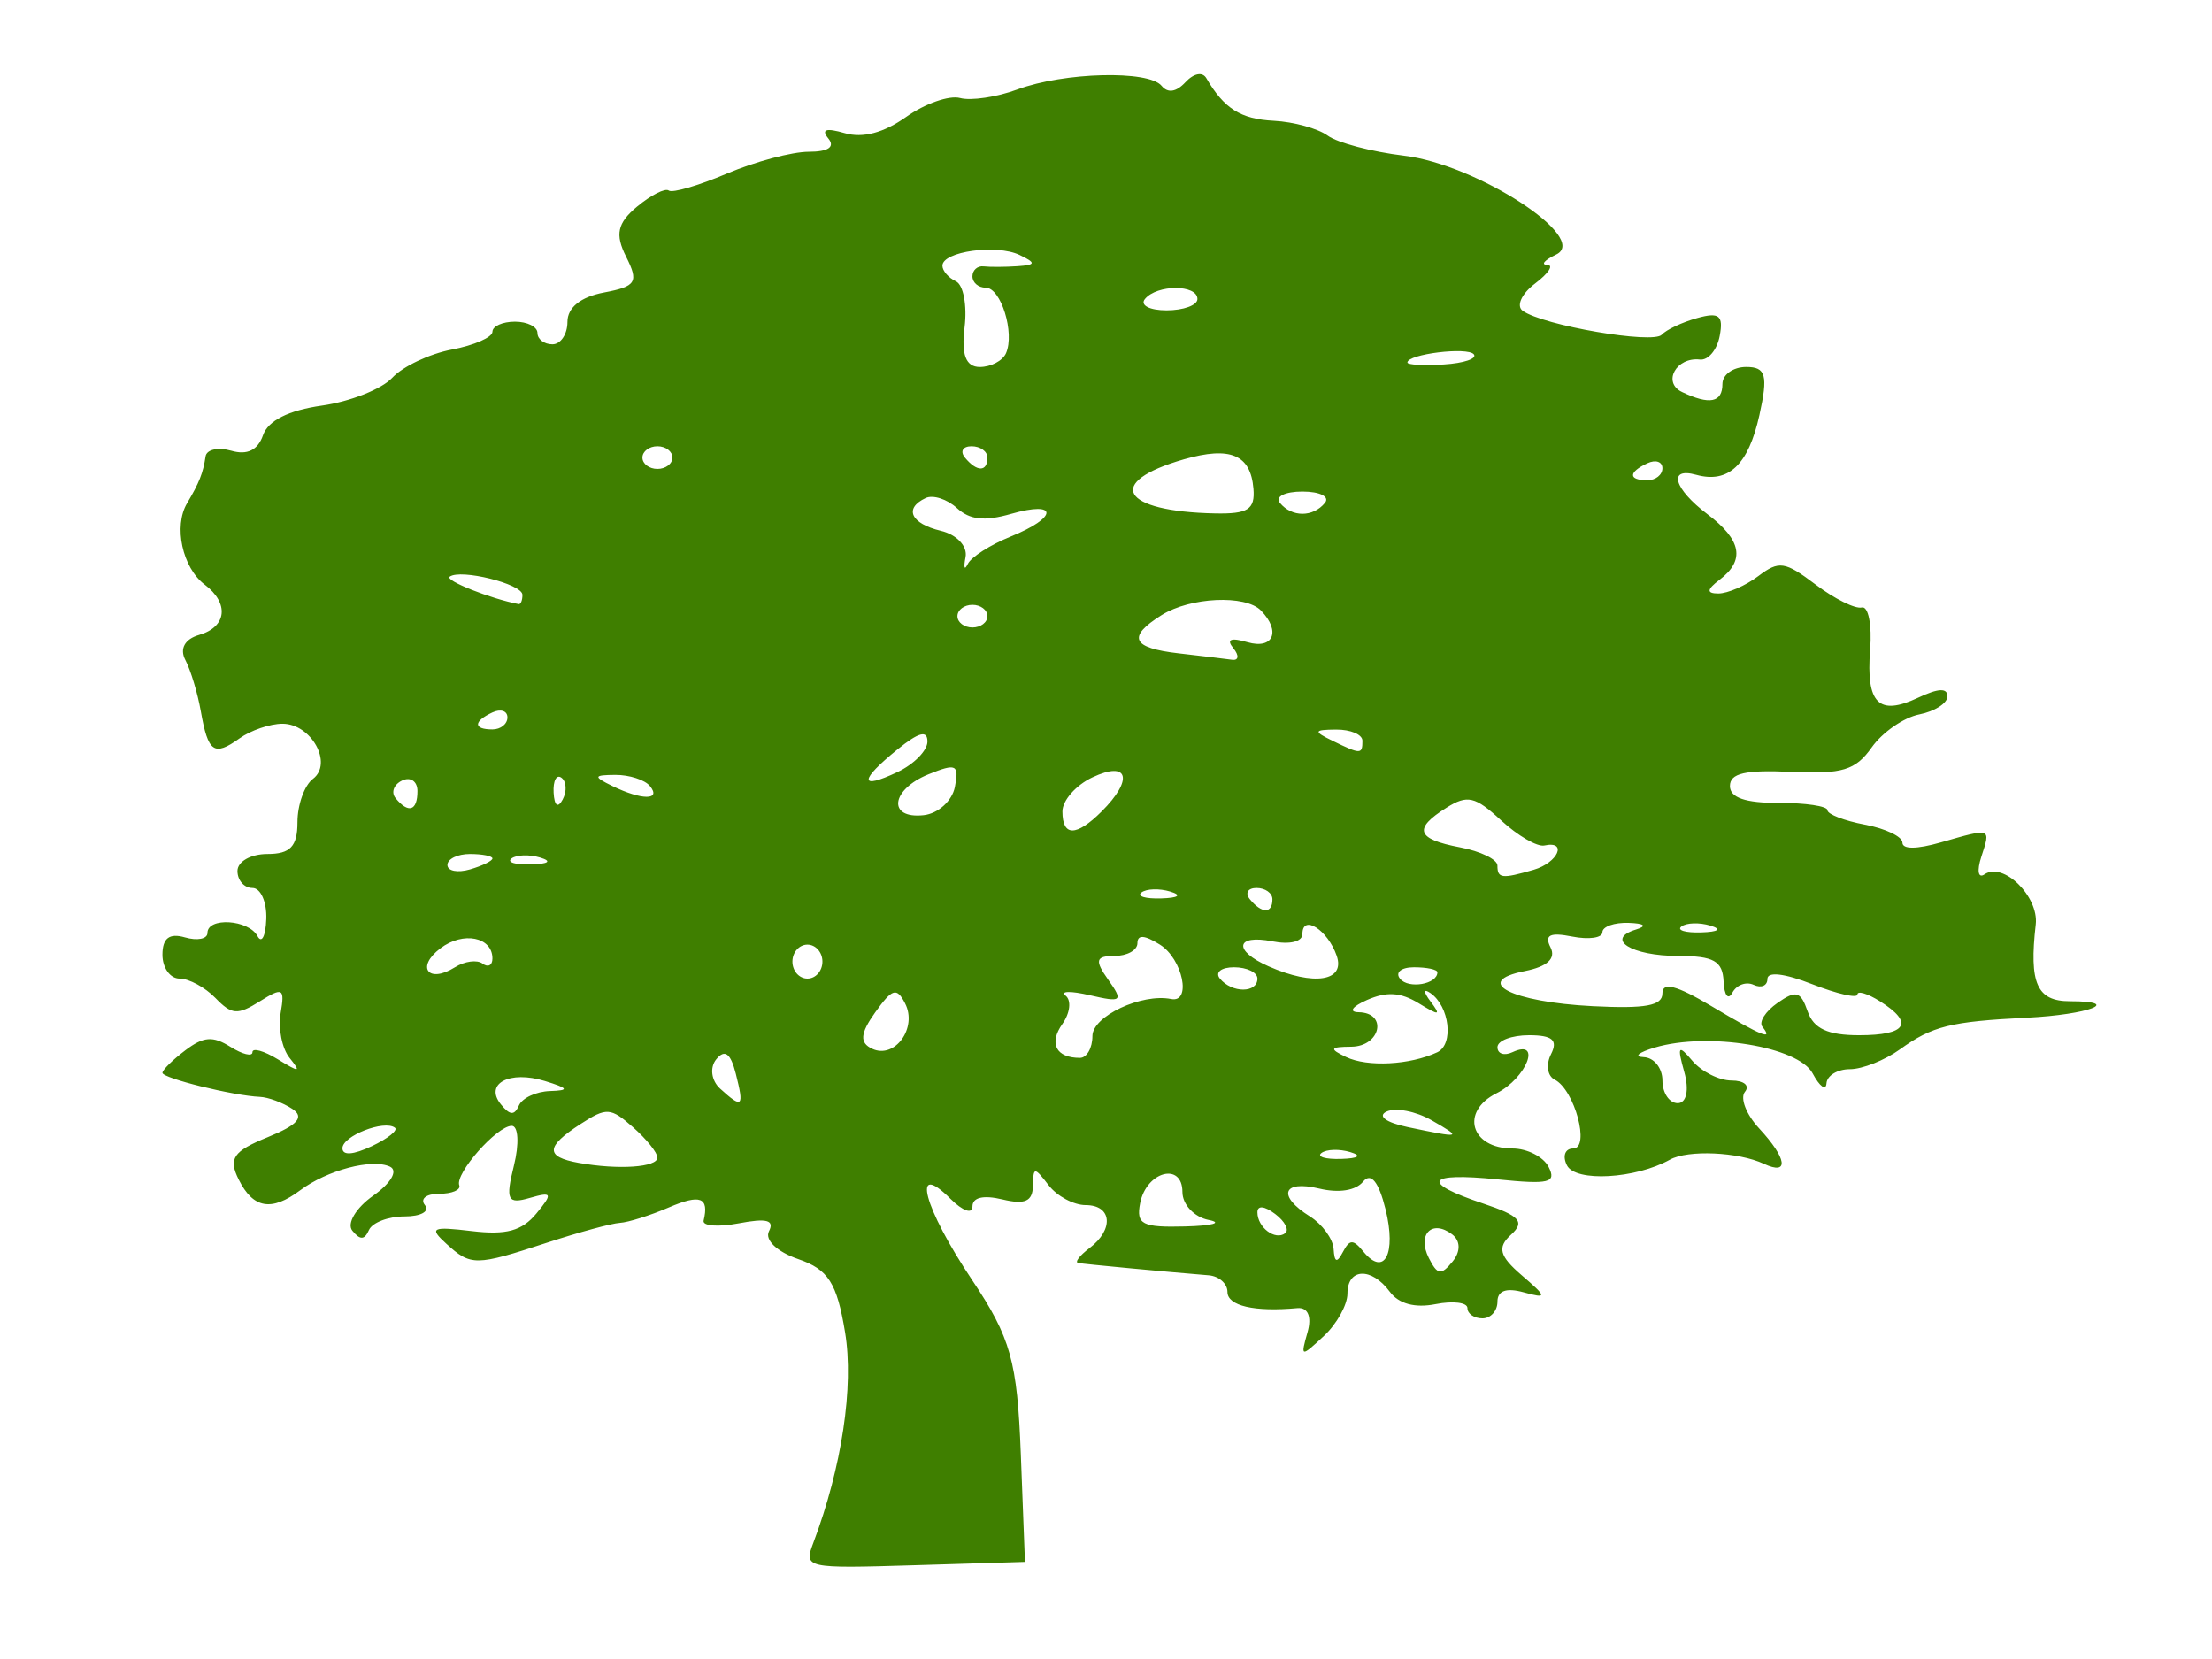 <?xml version="1.0"?><svg width="640" height="480" xmlns="http://www.w3.org/2000/svg">
 <g>
  <title>Layer 1</title>
  <g id="layer1">
   <path d="m235.342,446.322c8.217,-21.733 11.752,-45.196 9.166,-60.829c-2.372,-14.333 -4.847,-18.199 -13.574,-21.202c-6.106,-2.101 -9.723,-5.543 -8.452,-8.045c1.64,-3.228 -0.632,-3.831 -8.683,-2.306c-5.998,1.137 -10.597,0.786 -10.22,-0.779c1.628,-6.763 -0.95,-7.731 -10.107,-3.795c-5.371,2.308 -11.718,4.308 -14.105,4.445c-2.387,0.137 -11.902,2.724 -21.144,5.75c-20.655,6.762 -21.962,6.775 -29.093,0.287c-5.068,-4.611 -4.21,-5.034 7.413,-3.65c9.938,1.183 14.488,-0.059 18.649,-5.092c4.817,-5.824 4.576,-6.387 -1.928,-4.502c-6.44,1.866 -7.051,0.617 -4.573,-9.356c1.573,-6.33 1.288,-11.51 -0.633,-11.51c-4.278,0 -16.455,13.8 -15.181,17.204c0.506,1.352 -2.124,2.458 -5.846,2.458c-3.721,0 -5.559,1.475 -4.084,3.277c1.475,1.802 -1.176,3.277 -5.892,3.277c-4.716,0 -9.356,1.771 -10.311,3.935c-1.281,2.902 -2.541,2.953 -4.798,0.195c-1.683,-2.057 1.035,-6.621 6.042,-10.143c5.171,-3.638 7.256,-7.265 4.828,-8.399c-5.177,-2.416 -18.144,1.005 -25.983,6.855c-8.308,6.2 -13.573,5.283 -17.759,-3.094c-3.06,-6.123 -1.636,-8.207 8.395,-12.289c8.732,-3.553 10.693,-5.824 7.079,-8.193c-2.75,-1.802 -6.953,-3.359 -9.34,-3.46c-7.665,-0.323 -28.209,-5.392 -28.209,-6.961c0,-0.835 2.984,-3.77 6.631,-6.524c5.29,-3.995 7.922,-4.197 13.02,-1.003c3.514,2.202 6.389,2.905 6.389,1.563c0,-1.343 3.304,-0.417 7.343,2.057c6.337,3.881 6.801,3.824 3.389,-0.418c-2.175,-2.704 -3.334,-8.534 -2.576,-12.957c1.241,-7.242 0.641,-7.58 -6.028,-3.401c-6.452,4.044 -8.106,3.919 -12.84,-0.97c-2.989,-3.086 -7.66,-5.611 -10.38,-5.611c-2.72,0 -4.946,-3.107 -4.946,-6.905c0,-4.791 1.993,-6.327 6.51,-5.018c3.58,1.037 6.51,0.458 6.51,-1.288c0,-4.641 11.918,-3.882 14.485,0.922c1.204,2.253 2.343,0.041 2.532,-4.916c0.188,-4.957 -1.61,-9.012 -3.997,-9.012c-2.387,0 -4.34,-2.212 -4.34,-4.916c0,-2.731 3.858,-4.916 8.68,-4.916c6.613,0 8.68,-2.185 8.68,-9.176c0,-5.047 2.012,-10.695 4.472,-12.553c5.9,-4.455 -0.453,-15.958 -8.812,-15.958c-3.58,0 -9.183,1.914 -12.451,4.252c-7.362,5.269 -9.069,4.062 -11.177,-7.902c-0.917,-5.202 -2.923,-11.849 -4.458,-14.771c-1.718,-3.269 -0.191,-6.065 3.968,-7.27c8.032,-2.327 8.787,-9.154 1.61,-14.572c-6.445,-4.866 -9.049,-16.864 -5.103,-23.512c3.565,-6.006 4.645,-8.74 5.37,-13.586c0.298,-1.995 3.653,-2.726 7.454,-1.625c4.595,1.331 7.665,-0.172 9.158,-4.484c1.469,-4.24 7.378,-7.214 17.064,-8.586c8.15,-1.154 17.298,-4.773 20.33,-8.042c3.032,-3.269 10.796,-6.944 17.253,-8.168c6.457,-1.224 11.741,-3.54 11.741,-5.147c0,-1.607 2.929,-2.922 6.51,-2.922c3.58,0 6.51,1.475 6.51,3.277c0,1.802 1.953,3.277 4.34,3.277c2.387,0 4.34,-2.921 4.34,-6.492c0,-4.149 3.822,-7.216 10.588,-8.498c9.315,-1.765 10.083,-3.01 6.386,-10.352c-3.248,-6.451 -2.538,-9.733 3.128,-14.461c4.031,-3.364 8.18,-5.474 9.219,-4.69c1.039,0.784 8.597,-1.418 16.795,-4.895c8.198,-3.477 18.868,-6.322 23.71,-6.322c5.617,0 7.668,-1.388 5.666,-3.834c-2.164,-2.644 -0.686,-3.124 4.758,-1.546c5.209,1.509 11.254,-0.093 17.761,-4.71c5.426,-3.849 12.446,-6.305 15.6,-5.458c3.154,0.847 10.617,-0.271 16.585,-2.484c13.479,-5 37.962,-5.622 41.696,-1.06c1.808,2.209 4.239,1.843 6.916,-1.04c2.397,-2.582 4.929,-3.072 6.038,-1.169c5.135,8.811 9.933,11.843 19.519,12.335c5.753,0.295 12.769,2.229 15.593,4.297c2.823,2.068 12.777,4.684 22.119,5.812c21.086,2.546 53.882,23.862 43.988,28.591c-3.378,1.615 -4.538,2.958 -2.578,2.986c1.961,0.028 0.371,2.462 -3.534,5.41c-3.904,2.948 -5.509,6.498 -3.565,7.888c5.932,4.243 37.714,9.706 40.231,6.916c1.299,-1.44 5.914,-3.61 10.256,-4.821c6.346,-1.77 7.623,-0.76 6.51,5.155c-0.761,4.046 -3.337,7.129 -5.724,6.851c-6.846,-0.799 -10.954,6.617 -5.196,9.381c7.964,3.823 11.706,3.081 11.706,-2.321c0,-2.704 3.101,-4.916 6.891,-4.916c5.698,0 6.357,2.412 3.808,13.927c-3.193,14.424 -8.949,19.859 -18.294,17.273c-8.28,-2.291 -6.467,4.061 3.255,11.401c9.907,7.481 10.977,13.339 3.472,19.007c-3.684,2.782 -3.775,3.932 -0.31,3.932c2.694,0 7.897,-2.265 11.563,-5.033c5.993,-4.525 7.665,-4.278 16.585,2.458c5.456,4.12 11.465,7.101 13.354,6.626c1.889,-0.475 2.975,5.014 2.414,12.2c-1.22,15.606 2.461,19.295 13.879,13.91c5.868,-2.767 8.482,-2.887 8.482,-0.388c0,1.986 -3.664,4.335 -8.142,5.219c-4.478,0.884 -10.666,5.169 -13.751,9.522c-4.709,6.644 -8.452,7.783 -23.322,7.097c-13.332,-0.615 -17.713,0.399 -17.713,4.099c0,3.368 4.442,4.906 14.104,4.884c7.758,-0.017 14.105,0.929 14.105,2.103c0,1.174 4.882,3.06 10.85,4.19c5.967,1.131 10.85,3.466 10.85,5.19c0,1.977 4.108,1.954 11.132,-0.062c14.697,-4.219 14.456,-4.305 11.69,4.177c-1.322,4.055 -0.907,6.337 0.923,5.072c5.397,-3.734 15.755,6.395 14.823,14.495c-1.962,17.056 0.336,22.215 9.894,22.215c15.524,0 5.464,3.873 -12.372,4.764c-22.197,1.108 -27.452,2.416 -36.813,9.164c-4.376,3.154 -10.886,5.735 -14.466,5.735c-3.581,0 -6.634,1.843 -6.785,4.096c-0.151,2.253 -1.956,0.953 -4.01,-2.889c-4.142,-7.746 -30.296,-12.033 -45.623,-7.479c-4.774,1.419 -6.239,2.673 -3.255,2.787c2.984,0.114 5.425,3.157 5.425,6.762c0,3.605 1.99,6.554 4.423,6.554c2.544,0 3.349,-3.828 1.896,-9.012c-2.106,-7.511 -1.722,-8.057 2.303,-3.277c2.656,3.154 7.777,5.735 11.38,5.735c3.603,0 5.345,1.472 3.873,3.271c-1.473,1.799 0.365,6.551 4.084,10.56c8.11,8.743 8.794,13.72 1.413,10.276c-7.417,-3.461 -21.991,-4.11 -27.201,-1.21c-10.018,5.576 -27.31,6.539 -29.791,1.658c-1.367,-2.691 -0.557,-4.892 1.8,-4.892c4.993,0 0.394,-17.054 -5.374,-19.924c-2.1,-1.045 -2.567,-4.363 -1.037,-7.373c2.056,-4.045 0.396,-5.473 -6.363,-5.473c-5.029,0 -9.144,1.562 -9.144,3.47c0,1.909 1.953,2.559 4.34,1.445c8.601,-4.014 4.125,7.501 -4.622,11.889c-10.549,5.292 -7.459,15.966 4.622,15.966c4.263,0 8.976,2.41 10.473,5.356c2.322,4.57 0.161,5.097 -14.725,3.589c-20.734,-2.1 -22.543,0.86 -4.26,6.971c10.681,3.57 12.217,5.291 8.081,9.054c-4.011,3.649 -3.349,6.159 3.087,11.694c7.402,6.367 7.459,6.846 0.599,4.957c-5.043,-1.389 -7.595,-0.474 -7.595,2.721c0,2.647 -1.953,4.813 -4.34,4.813c-2.387,0 -4.34,-1.337 -4.34,-2.97c0,-1.634 -4.153,-2.15 -9.229,-1.148c-5.966,1.178 -10.645,-0.089 -13.235,-3.584c-5.322,-7.18 -12.255,-6.885 -12.255,0.522c0,3.26 -3.074,8.79 -6.832,12.289c-6.654,6.196 -6.777,6.167 -4.719,-1.09c1.281,-4.518 0.126,-7.268 -2.933,-6.985c-12.442,1.149 -20.235,-0.653 -20.235,-4.68c0,-2.403 -2.441,-4.569 -5.425,-4.813c-12.711,-1.039 -35.957,-3.235 -37.757,-3.566c-1.074,-0.198 0.391,-2.129 3.255,-4.292c7.159,-5.405 6.544,-12.453 -1.086,-12.453c-3.462,0 -8.285,-2.581 -10.718,-5.735c-4.169,-5.405 -4.431,-5.393 -4.556,0.221c-0.099,4.45 -2.327,5.43 -8.812,3.875c-5.541,-1.328 -8.68,-0.589 -8.68,2.044c0,2.298 -2.821,1.308 -6.372,-2.237c-11.486,-11.466 -7.753,2.535 6.262,23.491c11.19,16.732 13.069,23.45 14.105,50.435l1.195,31.132l-32.023,0.971c-31.579,0.958 -31.984,0.867 -29.178,-6.554zm184.779,-89.205c-5.838,-4.408 -10.179,0.057 -6.704,6.894c2.493,4.906 3.535,5.056 6.865,0.988c2.368,-2.893 2.304,-6.021 -0.161,-7.882zm-25.642,5.023c6.053,7.395 9.595,0.605 6.398,-12.263c-1.988,-8.001 -4.226,-10.759 -6.489,-7.995c-2.119,2.589 -7.018,3.366 -12.676,2.01c-10.66,-2.555 -12.226,2.1 -2.712,8.063c3.58,2.244 6.664,6.48 6.852,9.413c0.253,3.931 0.961,4.159 2.695,0.866c1.952,-3.706 2.962,-3.722 5.931,-0.095zm-25.533,-10.895c-3.114,-2.351 -5.136,-2.545 -5.136,-0.492c0,4.374 5.132,8.25 8.029,6.062c1.233,-0.931 -0.069,-3.438 -2.893,-5.571zm-19.24,1.728c-4.177,-0.824 -7.595,-4.463 -7.595,-8.086c0,-8.746 -10.44,-5.992 -12.236,3.228c-1.197,6.144 0.581,7.065 13.02,6.737c7.923,-0.209 10.989,-1.055 6.812,-1.879zm-159.491,-18.063c0,-1.398 -3.17,-5.338 -7.045,-8.755c-6.508,-5.739 -7.667,-5.811 -15.19,-0.948c-10.147,6.56 -10.29,9.497 -0.549,11.245c11.522,2.068 22.784,1.305 22.784,-1.542zm-75.958,-8.633c-3.104,-2.344 -15.179,2.382 -15.179,5.94c0,2.157 3.114,1.939 8.482,-0.592c4.665,-2.2 7.679,-4.607 6.697,-5.348zm276.406,7.054c-3.133,-0.947 -6.876,-0.83 -8.318,0.259c-1.442,1.089 1.121,1.863 5.696,1.721c5.056,-0.157 6.084,-0.934 2.622,-1.98zm23.501,-9.23c-4.529,-2.589 -10.368,-3.711 -12.976,-2.494c-2.737,1.277 -0.174,3.173 6.064,4.484c15.649,3.289 15.981,3.193 6.912,-1.99zm-255.052,-8.424c5.725,-0.182 5.424,-0.788 -1.447,-2.905c-10.246,-3.157 -17.628,0.782 -12.715,6.785c2.597,3.173 3.886,3.244 5.191,0.286c0.955,-2.164 4.992,-4.039 8.97,-4.165zm53.788,-4.987c-1.515,-5.986 -3.187,-7.228 -5.66,-4.206c-1.939,2.368 -1.44,6.17 1.114,8.494c6.459,5.877 6.992,5.374 4.546,-4.288zm202.944,-6.232c4.853,-2.265 3.572,-13.323 -1.986,-17.141c-2.041,-1.402 -2.042,-0.338 -0.002,2.373c3.151,4.187 2.644,4.27 -3.417,0.56c-5.196,-3.18 -9.226,-3.428 -14.938,-0.919c-4.302,1.89 -5.381,3.481 -2.397,3.536c8.482,0.156 6.359,9.925 -2.17,9.981c-6.156,0.041 -6.431,0.606 -1.455,2.985c6.18,2.954 18.46,2.313 26.365,-1.376zm-153.972,-14.147c-2.433,-4.731 -3.694,-4.349 -8.676,2.635c-4.321,6.057 -4.537,8.773 -0.834,10.502c6.55,3.057 13.149,-6.059 9.509,-13.137zm54.199,9.432c0,-5.721 14.235,-12.407 22.784,-10.701c5.987,1.194 3.34,-11.603 -3.255,-15.736c-4.498,-2.819 -6.51,-2.943 -6.51,-0.401c0,2.023 -2.998,3.678 -6.662,3.678c-5.418,0 -5.754,1.282 -1.797,6.864c4.431,6.251 3.96,6.654 -5.272,4.508c-5.575,-1.296 -8.741,-1.241 -7.035,0.121c1.706,1.362 1.287,5.038 -0.932,8.169c-4.009,5.656 -1.859,9.831 5.063,9.831c1.989,0 3.617,-2.85 3.617,-6.333zm193.836,-2.679c-1.084,-1.352 0.885,-4.451 4.374,-6.888c5.399,-3.77 6.701,-3.403 8.731,2.458c1.728,4.99 5.833,6.888 14.899,6.888c13.799,0 15.983,-3.577 6.004,-9.831c-3.58,-2.244 -6.51,-3.124 -6.51,-1.956c0,1.168 -5.859,-0.164 -13.02,-2.96c-8.113,-3.168 -13.02,-3.744 -13.02,-1.529c0,1.955 -1.786,2.721 -3.969,1.702c-2.183,-1.019 -4.958,0 -6.167,2.264c-1.209,2.264 -2.352,0.799 -2.541,-3.257c-0.275,-5.916 -2.865,-7.373 -13.106,-7.373c-13.56,0 -21.343,-4.876 -12.218,-7.654c3.289,-1.001 2.439,-1.762 -2.143,-1.918c-4.177,-0.142 -7.595,1.078 -7.595,2.712c0,1.634 -3.935,2.193 -8.744,1.244c-6.464,-1.276 -8.097,-0.454 -6.264,3.153c1.629,3.206 -0.928,5.553 -7.455,6.842c-15.389,3.039 -3.897,8.963 19.696,10.154c15.276,0.771 20.128,-0.125 20.128,-3.718c0,-3.377 4.044,-2.328 14.105,3.66c14.711,8.755 18.129,10.141 14.816,6.009zm-146.098,-13.927c0,-1.802 -3.045,-3.277 -6.766,-3.277c-3.721,0 -5.559,1.475 -4.084,3.277c3.471,4.24 10.85,4.24 10.85,0zm52.079,-1.832c0,-0.795 -3.045,-1.445 -6.766,-1.445c-3.721,0 -5.539,1.499 -4.04,3.33c2.477,3.027 10.806,1.573 10.806,-1.885zm-276.268,-2.509c1.571,1.186 2.856,0.523 2.856,-1.474c0,-6.244 -8.467,-7.922 -15.016,-2.977c-7.232,5.461 -3.542,10.345 4.167,5.515c2.826,-1.771 6.423,-2.25 7.994,-1.064zm98.333,-0.575c0,-2.704 -1.953,-4.916 -4.34,-4.916c-2.387,0 -4.34,2.212 -4.34,4.916c0,2.704 1.953,4.916 4.34,4.916c2.387,0 4.34,-2.212 4.34,-4.916zm148.796,-1.69c-2.598,-7.501 -9.92,-12.161 -9.92,-6.314c0,2.239 -3.635,3.135 -8.68,2.139c-10.698,-2.112 -11.419,2.696 -1.085,7.241c13.071,5.749 22.242,4.32 19.684,-3.066zm108.071,-8.742c-3.133,-0.947 -6.876,-0.83 -8.318,0.259c-1.442,1.089 1.121,1.863 5.696,1.721c5.056,-0.157 6.084,-0.934 2.622,-1.98zm-126.67,-7.592c0,-1.802 -2.068,-3.277 -4.596,-3.277c-2.528,0 -3.389,1.475 -1.914,3.277c3.437,4.199 6.51,4.199 6.51,0zm-29.565,-2.239c-3.133,-0.947 -6.876,-0.83 -8.318,0.259c-1.442,1.089 1.121,1.863 5.696,1.721c5.056,-0.157 6.084,-0.934 2.622,-1.98zm-196.108,-9.582c0,-0.708 -2.929,-1.288 -6.51,-1.288c-3.58,0 -6.51,1.428 -6.51,3.174c0,1.746 2.929,2.325 6.51,1.288c3.58,-1.037 6.51,-2.466 6.51,-3.174zm301.267,3.277c7.037,-2.039 9.888,-8.5 3.099,-7.023c-2.071,0.451 -7.706,-2.82 -12.522,-7.267c-7.52,-6.945 -9.745,-7.467 -15.763,-3.695c-9.765,6.119 -8.768,9.099 3.842,11.489c5.967,1.131 10.85,3.503 10.85,5.271c0,3.756 1.256,3.902 10.495,1.225zm-287.433,-3.526c-3.133,-0.947 -6.876,-0.83 -8.318,0.259c-1.442,1.089 1.121,1.863 5.696,1.721c5.056,-0.157 6.084,-0.934 2.622,-1.98zm162.4,-13.327c9.314,-9.265 7.83,-14.826 -2.638,-9.89c-4.774,2.251 -8.68,6.688 -8.68,9.859c0,7.325 3.975,7.336 11.318,0.031zm-42.436,-7.106c1.268,-6.498 0.405,-6.917 -7.595,-3.684c-10.96,4.429 -11.995,12.991 -1.431,11.842c4.177,-0.454 8.239,-4.125 9.026,-8.158zm-155.497,1.178c0,-2.81 -1.985,-4.183 -4.411,-3.051c-2.426,1.132 -3.287,3.431 -1.914,5.109c3.72,4.545 6.325,3.698 6.325,-2.058zm41.681,-3.835c-1.442,-1.089 -2.468,0.847 -2.279,4.301c0.208,3.818 1.237,4.594 2.622,1.98c1.254,-2.366 1.099,-5.192 -0.343,-6.281zm25.587,2.39c-1.475,-1.802 -5.985,-3.254 -10.021,-3.227c-6.324,0.043 -6.439,0.489 -0.829,3.227c8.499,4.147 14.244,4.147 10.85,0zm80.288,-12.876c0,-3.379 -2.499,-2.72 -8.68,2.29c-11.093,8.991 -11.093,11.78 0,6.548c4.774,-2.251 8.68,-6.228 8.68,-8.838zm125.856,-0.232c0,-1.802 -3.418,-3.254 -7.595,-3.227c-6.491,0.043 -6.648,0.512 -1.085,3.227c8.19,3.997 8.68,3.997 8.68,0zm-247.373,-6.747c0,-1.909 -1.953,-2.559 -4.34,-1.445c-5.561,2.595 -5.561,4.916 0,4.916c2.387,0 4.34,-1.562 4.34,-3.47zm210.028,-20.026c-2.11,-2.578 -0.772,-3.148 4.084,-1.741c7.484,2.169 9.75,-3.159 3.9,-9.171c-4.494,-4.619 -20.415,-3.884 -28.73,1.326c-10.093,6.325 -8.673,9.517 4.927,11.073c6.564,0.751 13.515,1.586 15.446,1.856c1.931,0.27 2.099,-1.234 0.373,-3.343zm-71.152,-9.274c0,-1.802 -1.953,-3.277 -4.34,-3.277c-2.387,0 -4.34,1.475 -4.34,3.277c0,1.802 1.953,3.277 4.34,3.277c2.387,0 4.34,-1.475 4.34,-3.277zm-134.536,-6.172c0,-3.135 -17.932,-7.596 -21.055,-5.238c-1.453,1.097 11.82,6.365 19.97,7.925c0.597,0.114 1.085,-1.095 1.085,-2.687zm141.243,-16.847c13.749,-5.556 13.854,-10.508 0.139,-6.571c-7.692,2.208 -11.901,1.756 -15.681,-1.684c-2.842,-2.586 -6.9,-3.894 -9.016,-2.906c-6.389,2.981 -4.347,7.402 4.386,9.495c4.597,1.102 7.748,4.456 7.133,7.594c-0.606,3.091 -0.316,3.991 0.643,1.999c0.959,-1.992 6.538,-5.559 12.397,-7.927zm70.264,-13.848c-0.812,-9.87 -6.702,-12.365 -20.102,-8.518c-23.136,6.642 -18.239,15.122 9.044,15.661c9.464,0.187 11.55,-1.161 11.058,-7.143zm20.676,4.096c1.475,-1.802 -1.454,-3.277 -6.51,-3.277c-5.056,0 -7.985,1.475 -6.51,3.277c3.437,4.199 9.583,4.199 13.02,0zm97.647,-10.024c0,-1.909 -1.953,-2.559 -4.34,-1.445c-5.561,2.595 -5.561,4.916 0,4.916c2.387,0 4.34,-1.562 4.34,-3.47zm-286.432,-3.084c0,-1.802 -1.953,-3.277 -4.34,-3.277c-2.387,0 -4.34,1.475 -4.34,3.277c0,1.802 1.953,3.277 4.34,3.277c2.387,0 4.34,-1.475 4.34,-3.277zm91.138,0c0,-1.802 -2.068,-3.277 -4.596,-3.277c-2.528,0 -3.389,1.475 -1.914,3.277c3.437,4.199 6.51,4.199 6.51,0zm5.37,-30.189c2.597,-5.884 -1.456,-18.967 -5.876,-18.967c-2.109,0 -3.834,-1.475 -3.834,-3.277c0,-1.802 1.465,-3.102 3.255,-2.889c1.79,0.213 6.184,0.191 9.765,-0.05c5.34,-0.36 5.449,-0.946 0.605,-3.263c-6.669,-3.19 -22.304,-1.007 -22.304,3.114c0,1.486 1.759,3.522 3.909,4.526c2.15,1.003 3.273,6.989 2.496,13.302c-0.978,7.945 0.379,11.477 4.409,11.477c3.202,0 6.611,-1.788 7.575,-3.973zm135.359,0.308c-1.811,-2.212 -19.212,-0.064 -19.212,2.372c0,0.671 4.742,0.923 10.537,0.561c5.795,-0.362 9.699,-1.682 8.675,-2.933zm-79.971,-15.998c0,-4.255 -11.707,-4.255 -15.19,0c-1.475,1.802 1.339,3.277 6.254,3.277c4.915,0 8.936,-1.475 8.936,-3.277z" id="path2251" fill="#3f7f00"/>
  </g>
 </g>
</svg>